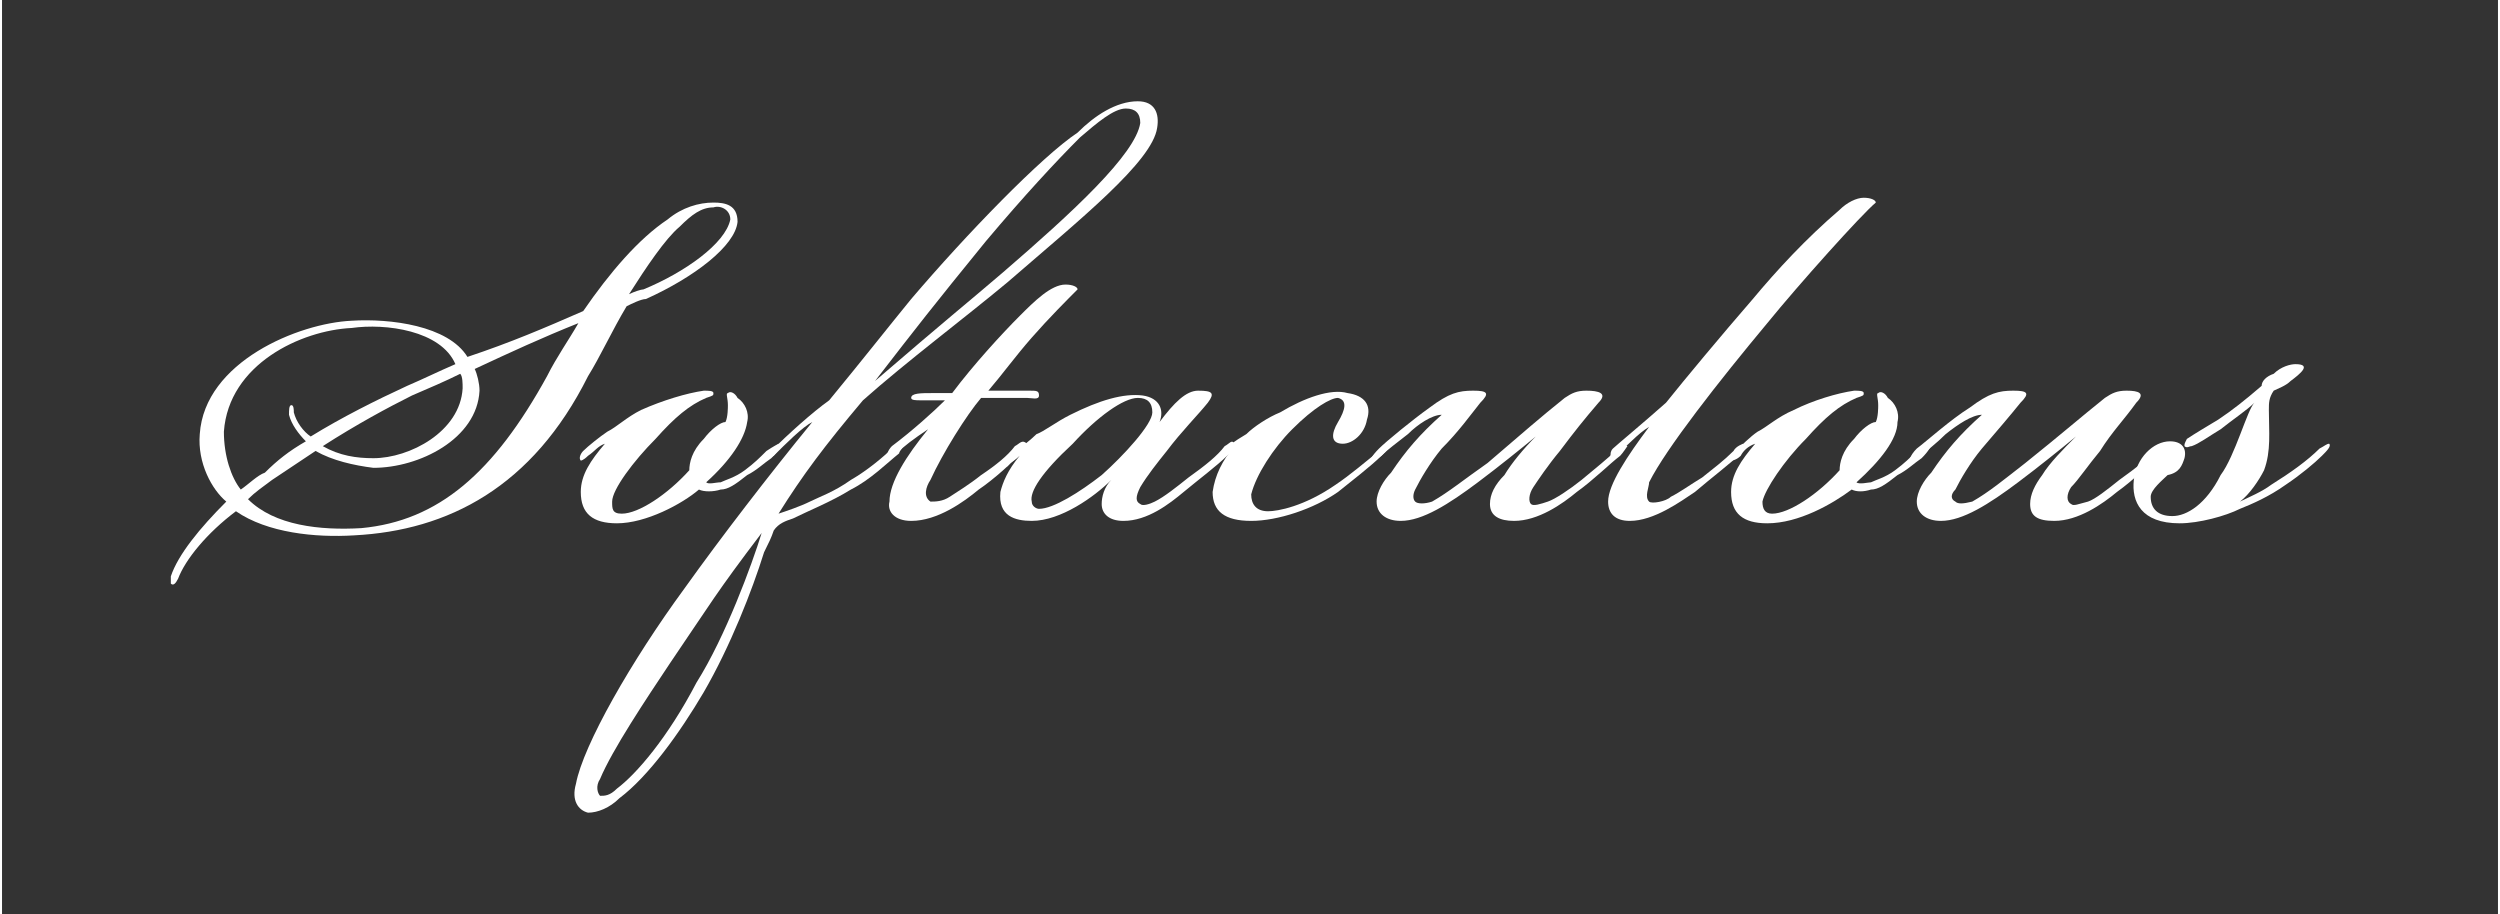 <?xml version="1.0" encoding="UTF-8"?>
<!DOCTYPE svg PUBLIC "-//W3C//DTD SVG 1.1//EN" "http://www.w3.org/Graphics/SVG/1.1/DTD/svg11.dtd">
<!-- Creator: CorelDRAW -->
<svg xmlns="http://www.w3.org/2000/svg" xml:space="preserve" width="558px" height="204px" version="1.1" style="shape-rendering:geometricPrecision; text-rendering:geometricPrecision; image-rendering:optimizeQuality; fill-rule:evenodd; clip-rule:evenodd"
viewBox="0 0 10.35 3.79"
 xmlns:xlink="http://www.w3.org/1999/xlink"
 xmlns:xodm="http://www.corel.com/coreldraw/odm/2003">
 <rect x="0" y="0" width="10.35" height="3.79" fill="#333333" stroke="none"/>
 <defs>
  <style type="text/css">
   <![CDATA[
    .fil0 {fill:none}
    .fil1 {fill:white;fill-rule:nonzero}
   ]]>
  </style>
 </defs>
 <g id="Capa_x0020_1">
  <g id="_1444068759360">
   <rect class="fil0" width="10.35" height="3.79"/>
   <g>
    <g>
     <path class="fil1" d="M2.41 1.29c0.11,-0.16 0.23,-0.3 0.35,-0.38 0.06,-0.05 0.13,-0.07 0.19,-0.07 0.05,0 0.1,0.01 0.1,0.08 -0.01,0.1 -0.18,0.23 -0.38,0.32 -0.02,0 -0.06,0.02 -0.08,0.03 -0.06,0.1 -0.11,0.21 -0.16,0.29 -0.23,0.46 -0.58,0.64 -0.97,0.66 -0.16,0.01 -0.36,-0.01 -0.49,-0.1 -0.12,0.09 -0.21,0.2 -0.24,0.28 -0.01,0.02 -0.02,0.03 -0.03,0.02 0,0 0,-0.02 0,-0.03 0.03,-0.09 0.12,-0.2 0.23,-0.31 -0.06,-0.05 -0.12,-0.16 -0.11,-0.28 0.02,-0.3 0.41,-0.46 0.63,-0.47 0.16,-0.01 0.4,0.02 0.48,0.15 0.18,-0.06 0.32,-0.12 0.48,-0.19zm-0.96 0.07c-0.21,0.01 -0.51,0.15 -0.53,0.43 0,0.1 0.03,0.19 0.07,0.24 0.03,-0.02 0.07,-0.06 0.1,-0.07 0.05,-0.05 0.1,-0.09 0.17,-0.13 -0.03,-0.03 -0.06,-0.07 -0.07,-0.11 0,-0.02 0,-0.04 0.01,-0.04 0.01,0 0.01,0.02 0.01,0.03 0.01,0.04 0.04,0.08 0.07,0.1 0.13,-0.08 0.27,-0.15 0.4,-0.21 0.07,-0.03 0.13,-0.06 0.2,-0.09 -0.06,-0.14 -0.29,-0.17 -0.43,-0.15zm-0.15 0.51c-0.06,0.04 -0.12,0.08 -0.18,0.12 -0.04,0.03 -0.07,0.05 -0.1,0.08 0.11,0.11 0.3,0.13 0.47,0.12 0.32,-0.03 0.55,-0.23 0.77,-0.63 0.04,-0.08 0.09,-0.15 0.13,-0.22l0 0c-0.15,0.06 -0.28,0.12 -0.43,0.19 0.01,0.02 0.02,0.06 0.02,0.09 -0.01,0.2 -0.25,0.32 -0.44,0.32 -0.08,-0.01 -0.17,-0.03 -0.24,-0.07zm0.61 -0.26c0,-0.02 0,-0.05 -0.01,-0.06 -0.06,0.03 -0.13,0.06 -0.2,0.09 -0.1,0.05 -0.23,0.12 -0.37,0.21 0.07,0.04 0.14,0.05 0.21,0.05 0.15,0 0.36,-0.11 0.37,-0.29zm0.75 -0.41c0.17,-0.07 0.34,-0.19 0.36,-0.29 0,-0.04 -0.04,-0.06 -0.07,-0.05 -0.05,0 -0.09,0.03 -0.14,0.08 -0.06,0.05 -0.14,0.17 -0.21,0.28 0.02,-0.01 0.05,-0.02 0.06,-0.02z"/>
     <path class="fil1" d="M2.43 1.89c-0.02,0.02 -0.03,0.02 -0.03,0.02 -0.01,-0.01 0,-0.03 0.01,-0.04 0.02,-0.02 0.07,-0.06 0.1,-0.08 0.04,-0.02 0.08,-0.06 0.14,-0.09 0.09,-0.04 0.19,-0.07 0.26,-0.08 0.02,0 0.04,0 0.04,0.01 0,0.01 0,0.01 -0.03,0.02 -0.07,0.03 -0.13,0.08 -0.21,0.17 -0.09,0.09 -0.18,0.21 -0.18,0.26 0,0.03 0,0.05 0.04,0.05 0.07,0 0.19,-0.08 0.28,-0.18 0,-0.03 0.01,-0.08 0.06,-0.13 0.03,-0.04 0.07,-0.07 0.09,-0.07 0.01,-0.02 0.01,-0.06 0.01,-0.07 0,-0.03 -0.01,-0.05 0,-0.05 0.01,-0.01 0.03,0 0.04,0.02 0.03,0.02 0.05,0.06 0.04,0.1 -0.01,0.07 -0.07,0.16 -0.17,0.25 0.01,0.01 0.04,0 0.06,0 0.02,-0.01 0.06,-0.02 0.1,-0.05 0.04,-0.03 0.06,-0.05 0.09,-0.08 0.03,-0.02 0.05,-0.03 0.05,-0.03 0.01,0.01 0,0.03 -0.03,0.06 -0.03,0.02 -0.06,0.05 -0.1,0.07 -0.05,0.04 -0.08,0.06 -0.11,0.06 -0.03,0.01 -0.07,0.01 -0.09,0 -0.07,0.06 -0.22,0.14 -0.34,0.14 -0.1,0 -0.15,-0.04 -0.15,-0.13 0,-0.07 0.04,-0.13 0.1,-0.2l0 0c-0.03,0.01 -0.04,0.03 -0.07,0.05z"/>
     <path class="fil1" d="M4.71 0.42c0.07,0 0.09,0.05 0.08,0.11 -0.02,0.14 -0.32,0.38 -0.62,0.64 -0.18,0.15 -0.42,0.33 -0.6,0.49 -0.16,0.19 -0.25,0.31 -0.35,0.47 0.03,-0.01 0.09,-0.03 0.13,-0.05 0.04,-0.02 0.1,-0.04 0.17,-0.09 0.07,-0.04 0.14,-0.1 0.17,-0.13 0.01,-0.01 0.04,-0.04 0.05,-0.02 0.01,0 -0.02,0.03 -0.02,0.04 -0.05,0.04 -0.12,0.11 -0.2,0.15 -0.08,0.05 -0.18,0.09 -0.24,0.12 -0.03,0.01 -0.06,0.02 -0.08,0.05 -0.01,0.03 -0.02,0.05 -0.04,0.09 -0.05,0.16 -0.14,0.39 -0.25,0.58 -0.1,0.17 -0.23,0.35 -0.35,0.44 -0.04,0.04 -0.09,0.06 -0.13,0.06 -0.04,-0.01 -0.07,-0.05 -0.05,-0.12 0.03,-0.16 0.23,-0.51 0.45,-0.81 0.15,-0.21 0.35,-0.47 0.53,-0.69l0 0c-0.04,0.02 -0.11,0.09 -0.16,0.14 -0.02,0.01 -0.03,0.02 -0.03,0.01 -0.01,-0.01 0,-0.01 0.02,-0.03 0.07,-0.07 0.17,-0.16 0.24,-0.21 0.14,-0.17 0.25,-0.31 0.34,-0.42 0.23,-0.27 0.54,-0.59 0.69,-0.69 0.07,-0.07 0.16,-0.13 0.25,-0.13l0 0zm-1.94 2.33c-0.1,0.15 -0.24,0.36 -0.29,0.48 -0.02,0.03 -0.01,0.06 0,0.07 0.02,0 0.04,0 0.07,-0.03 0.08,-0.06 0.21,-0.21 0.33,-0.44 0.12,-0.19 0.23,-0.49 0.27,-0.62 -0.19,0.25 -0.21,0.29 -0.38,0.54zm1.38 -1.62c0.29,-0.25 0.55,-0.49 0.57,-0.62 0,-0.04 -0.02,-0.06 -0.06,-0.06 -0.05,0 -0.12,0.06 -0.19,0.12 -0.1,0.1 -0.23,0.24 -0.39,0.43 -0.22,0.27 -0.29,0.36 -0.46,0.58 0.29,-0.25 0.39,-0.33 0.53,-0.45z"/>
     <path class="fil1" d="M3.71 1.88c-0.02,0.02 -0.03,0.02 -0.04,0.01 0,0 0,-0.02 0.02,-0.04 0.08,-0.06 0.17,-0.14 0.22,-0.19 -0.04,0 -0.07,0 -0.1,0 -0.02,0 -0.04,0 -0.04,-0.01 0,-0.02 0.04,-0.02 0.09,-0.02 0.03,0 0.07,0 0.08,0 0.09,-0.12 0.21,-0.25 0.28,-0.32 0.06,-0.06 0.13,-0.13 0.19,-0.13 0.03,0 0.05,0.01 0.05,0.02 -0.04,0.04 -0.12,0.12 -0.19,0.2 -0.07,0.08 -0.12,0.15 -0.18,0.22 0.07,0 0.13,0 0.17,0 0.03,0 0.04,0 0.04,0.02 0,0.02 -0.03,0.01 -0.05,0.01 -0.07,0 -0.12,0 -0.19,0 -0.06,0.07 -0.16,0.23 -0.21,0.34 -0.02,0.03 -0.03,0.07 0,0.09 0.02,0 0.05,0 0.08,-0.02 0.03,-0.02 0.08,-0.05 0.13,-0.09 0.06,-0.04 0.11,-0.08 0.14,-0.12 0.02,-0.01 0.03,-0.03 0.05,-0.01 0,0 0,0.01 -0.02,0.03 -0.03,0.04 -0.12,0.12 -0.18,0.16 -0.06,0.05 -0.17,0.13 -0.28,0.13 -0.07,0 -0.1,-0.04 -0.09,-0.08 0,-0.08 0.07,-0.19 0.16,-0.3 -0.06,0.04 -0.1,0.07 -0.13,0.1z"/>
     <path class="fil1" d="M4.96 1.62c0.06,0 0.07,0.01 0.04,0.05 -0.04,0.05 -0.11,0.12 -0.17,0.2 -0.04,0.05 -0.08,0.1 -0.11,0.15 -0.02,0.04 -0.02,0.06 0,0.07 0.01,0.01 0.04,0 0.06,-0.01 0.04,-0.02 0.09,-0.06 0.14,-0.1 0.07,-0.05 0.12,-0.09 0.15,-0.13 0.02,-0.01 0.03,-0.03 0.04,-0.01 0.01,0 0,0.02 -0.03,0.05 -0.04,0.04 -0.12,0.1 -0.18,0.15 -0.06,0.05 -0.15,0.12 -0.25,0.12 -0.06,0 -0.09,-0.03 -0.09,-0.07 0,-0.03 0.01,-0.07 0.04,-0.1l0 0c-0.07,0.07 -0.21,0.17 -0.33,0.17 -0.07,0 -0.14,-0.02 -0.13,-0.12 0.01,-0.04 0.03,-0.09 0.08,-0.15l0 0c0,0 -0.02,0.02 -0.04,0.03 -0.01,0.01 -0.01,0.02 -0.02,0.01 -0.01,-0.01 0.01,-0.02 0.04,-0.06 0.01,0 0.07,-0.05 0.09,-0.07 0.03,-0.01 0.08,-0.05 0.14,-0.08 0.12,-0.06 0.22,-0.09 0.3,-0.08 0.07,0.01 0.09,0.06 0.07,0.11 0.06,-0.08 0.11,-0.13 0.16,-0.13zm-0.52 0.22c-0.13,0.12 -0.18,0.2 -0.17,0.24 0,0.02 0.02,0.03 0.03,0.03 0.06,0 0.17,-0.07 0.26,-0.14 0.09,-0.08 0.21,-0.21 0.21,-0.26 0,-0.04 -0.02,-0.06 -0.06,-0.06 -0.06,0 -0.17,0.08 -0.27,0.19z"/>
     <path class="fil1" d="M5.18 2.16c-0.11,0 -0.16,-0.04 -0.16,-0.12 0.01,-0.07 0.04,-0.13 0.09,-0.19l0 0c0,0.01 -0.03,0.04 -0.05,0.05 -0.02,0.01 -0.03,0.02 -0.04,0.02 0,-0.01 0.01,-0.02 0.02,-0.03 0.04,-0.04 0.07,-0.06 0.12,-0.09 0.03,-0.03 0.09,-0.07 0.14,-0.09 0.1,-0.06 0.21,-0.1 0.28,-0.08 0.07,0.01 0.1,0.05 0.08,0.11 -0.01,0.06 -0.06,0.1 -0.1,0.1 -0.05,0 -0.05,-0.04 -0.02,-0.09 0.03,-0.05 0.04,-0.09 0,-0.1 -0.03,0 -0.1,0.04 -0.19,0.13 -0.08,0.08 -0.15,0.19 -0.17,0.27 0,0.04 0.02,0.07 0.07,0.07 0.04,0 0.15,-0.02 0.28,-0.11 0.06,-0.04 0.13,-0.1 0.18,-0.14 0.02,-0.02 0.03,-0.02 0.04,-0.02 0,0.01 -0.01,0.02 -0.03,0.04 -0.04,0.04 -0.13,0.11 -0.18,0.15 -0.1,0.07 -0.25,0.12 -0.36,0.12l0 0z"/>
     <path class="fil1" d="M5.83 1.8c-0.05,0.04 -0.08,0.06 -0.11,0.09 -0.03,0.02 -0.04,0.03 -0.04,0.02 -0.01,0 0,-0.02 0.03,-0.05 0.03,-0.03 0.14,-0.12 0.21,-0.17 0.08,-0.06 0.12,-0.07 0.18,-0.07 0.06,0 0.07,0.01 0.03,0.05 -0.04,0.05 -0.09,0.12 -0.16,0.19 -0.05,0.06 -0.09,0.13 -0.11,0.17 -0.01,0.02 -0.01,0.04 0,0.05 0.01,0.01 0.04,0.01 0.07,0 0.07,-0.04 0.13,-0.09 0.23,-0.16 0.14,-0.12 0.22,-0.19 0.32,-0.27 0.03,-0.02 0.05,-0.03 0.09,-0.03 0.05,0 0.09,0.01 0.05,0.05 -0.06,0.07 -0.1,0.12 -0.16,0.2 -0.05,0.06 -0.09,0.12 -0.11,0.15 -0.02,0.03 -0.02,0.06 -0.01,0.07 0.01,0.01 0.04,0 0.07,-0.01 0.03,-0.01 0.09,-0.05 0.14,-0.09 0.06,-0.05 0.11,-0.09 0.14,-0.12 0.02,-0.02 0.04,-0.03 0.05,-0.02 0,0 -0.02,0.03 -0.03,0.04 -0.04,0.03 -0.11,0.1 -0.18,0.15 -0.06,0.05 -0.16,0.12 -0.26,0.12 -0.06,0 -0.1,-0.02 -0.1,-0.07 0,-0.04 0.02,-0.08 0.06,-0.12 0.03,-0.05 0.08,-0.11 0.13,-0.16l0 0c-0.06,0.05 -0.16,0.13 -0.24,0.19 -0.12,0.09 -0.23,0.16 -0.32,0.16 -0.06,0 -0.1,-0.03 -0.1,-0.08 0,-0.04 0.03,-0.09 0.06,-0.12 0.06,-0.09 0.12,-0.16 0.21,-0.24 -0.04,0 -0.1,0.04 -0.14,0.08z"/>
     <path class="fil1" d="M6.83 1.77c-0.05,0.03 -0.09,0.08 -0.13,0.11 -0.02,0.01 -0.03,0.02 -0.03,0.01 0,-0.01 0,-0.02 0.01,-0.03 0.01,-0.01 0.13,-0.11 0.22,-0.19 0.08,-0.1 0.23,-0.28 0.36,-0.43 0.1,-0.12 0.22,-0.25 0.36,-0.37 0.03,-0.03 0.07,-0.05 0.1,-0.05 0.03,0 0.05,0.01 0.05,0.02 -0.06,0.05 -0.32,0.34 -0.45,0.5 -0.2,0.24 -0.42,0.52 -0.49,0.66 0,0.02 -0.02,0.06 0,0.08 0.01,0.01 0.07,0 0.09,-0.02 0.04,-0.02 0.08,-0.05 0.13,-0.08 0.05,-0.04 0.09,-0.07 0.13,-0.11 0.01,-0.02 0.04,-0.03 0.04,-0.03 0.01,0.01 0,0.02 -0.01,0.04 -0.04,0.04 -0.12,0.1 -0.19,0.16 -0.06,0.04 -0.17,0.12 -0.27,0.12 -0.06,0 -0.09,-0.03 -0.09,-0.08 0,-0.07 0.08,-0.19 0.17,-0.31l0 0z"/>
     <path class="fil1" d="M7.21 1.89c-0.02,0.02 -0.04,0.02 -0.04,0.02 -0.01,-0.01 0,-0.03 0.02,-0.04 0.02,-0.02 0.06,-0.06 0.09,-0.08 0.04,-0.02 0.08,-0.06 0.15,-0.09 0.08,-0.04 0.18,-0.07 0.25,-0.08 0.02,0 0.04,0 0.04,0.01 0,0.01 0,0.01 -0.03,0.02 -0.07,0.03 -0.13,0.08 -0.21,0.17 -0.09,0.09 -0.17,0.21 -0.18,0.26 0,0.03 0.01,0.05 0.04,0.05 0.07,0 0.19,-0.08 0.28,-0.18 0,-0.03 0.01,-0.08 0.06,-0.13 0.03,-0.04 0.07,-0.07 0.09,-0.07 0.01,-0.02 0.01,-0.06 0.01,-0.07 0,-0.03 -0.01,-0.05 0,-0.05 0.01,-0.01 0.03,0 0.04,0.02 0.03,0.02 0.05,0.06 0.04,0.1 0,0.07 -0.07,0.16 -0.17,0.25 0.01,0.01 0.05,0 0.06,0 0.02,-0.01 0.06,-0.02 0.1,-0.05 0.04,-0.03 0.06,-0.05 0.09,-0.08 0.03,-0.02 0.05,-0.03 0.06,-0.03 0,0.01 -0.01,0.03 -0.04,0.06 -0.03,0.02 -0.06,0.05 -0.1,0.07 -0.05,0.04 -0.08,0.06 -0.11,0.06 -0.03,0.01 -0.06,0.01 -0.08,0 -0.08,0.06 -0.22,0.14 -0.35,0.14 -0.1,0 -0.15,-0.04 -0.15,-0.13 0,-0.07 0.04,-0.13 0.1,-0.2l0 0c-0.03,0.01 -0.05,0.03 -0.06,0.05z"/>
     <path class="fil1" d="M8.06 1.8c-0.04,0.04 -0.07,0.06 -0.1,0.09 -0.03,0.02 -0.04,0.03 -0.05,0.02 0,0 0,-0.02 0.03,-0.05 0.04,-0.03 0.14,-0.12 0.22,-0.17 0.08,-0.06 0.12,-0.07 0.18,-0.07 0.06,0 0.07,0.01 0.03,0.05 -0.04,0.05 -0.1,0.12 -0.16,0.19 -0.05,0.06 -0.09,0.13 -0.11,0.17 -0.02,0.02 -0.02,0.04 0,0.05 0.01,0.01 0.03,0.01 0.07,0 0.07,-0.04 0.13,-0.09 0.22,-0.16 0.15,-0.12 0.23,-0.19 0.33,-0.27 0.03,-0.02 0.05,-0.03 0.09,-0.03 0.05,0 0.08,0.01 0.04,0.05 -0.05,0.07 -0.1,0.12 -0.15,0.2 -0.05,0.06 -0.09,0.12 -0.12,0.15 -0.02,0.03 -0.02,0.06 0,0.07 0.01,0.01 0.03,0 0.07,-0.01 0.03,-0.01 0.08,-0.05 0.13,-0.09 0.07,-0.05 0.12,-0.09 0.15,-0.12 0.02,-0.02 0.04,-0.03 0.04,-0.02 0.01,0 -0.01,0.03 -0.02,0.04 -0.04,0.03 -0.11,0.1 -0.18,0.15 -0.06,0.05 -0.16,0.12 -0.26,0.12 -0.07,0 -0.1,-0.02 -0.1,-0.07 0,-0.04 0.02,-0.08 0.05,-0.12 0.03,-0.05 0.09,-0.11 0.14,-0.16l0 0c-0.06,0.05 -0.16,0.13 -0.24,0.19 -0.12,0.09 -0.23,0.16 -0.32,0.16 -0.06,0 -0.1,-0.03 -0.1,-0.08 0,-0.04 0.03,-0.09 0.06,-0.12 0.06,-0.09 0.12,-0.16 0.21,-0.24 -0.04,0 -0.1,0.04 -0.15,0.08z"/>
     <path class="fil1" d="M9.41 2.01c0.08,-0.05 0.15,-0.1 0.2,-0.15 0.02,-0.01 0.03,-0.02 0.04,-0.02 0.01,0.01 -0.01,0.03 -0.03,0.05 -0.03,0.03 -0.09,0.08 -0.15,0.12 -0.07,0.05 -0.14,0.08 -0.19,0.1 -0.06,0.03 -0.17,0.06 -0.25,0.06 -0.16,0 -0.2,-0.09 -0.19,-0.18 0.01,-0.09 0.08,-0.16 0.15,-0.16 0.05,0 0.07,0.03 0.06,0.07 -0.01,0.03 -0.02,0.06 -0.07,0.07 -0.02,0.02 -0.07,0.06 -0.07,0.09 0,0.05 0.03,0.08 0.09,0.08 0.06,0 0.14,-0.05 0.2,-0.17 0.06,-0.08 0.11,-0.27 0.14,-0.3l0 0c-0.03,0.03 -0.09,0.07 -0.14,0.11 -0.05,0.03 -0.09,0.06 -0.12,0.07 -0.01,0 -0.02,0.01 -0.03,0 0,-0.01 0,-0.01 0.01,-0.03 0.03,-0.02 0.08,-0.05 0.13,-0.08 0.06,-0.04 0.11,-0.08 0.18,-0.14 0,-0.02 0.02,-0.04 0.05,-0.05 0.03,-0.03 0.07,-0.04 0.09,-0.04 0.07,0 0.02,0.04 -0.02,0.07 -0.02,0.02 -0.05,0.03 -0.07,0.04 -0.02,0.03 -0.02,0.05 -0.02,0.08 0,0.09 0.01,0.17 -0.02,0.25 -0.02,0.04 -0.06,0.1 -0.1,0.13 0.04,-0.02 0.09,-0.04 0.13,-0.07z"/>
    </g>
   </g>
  </g>
 </g>
</svg>
